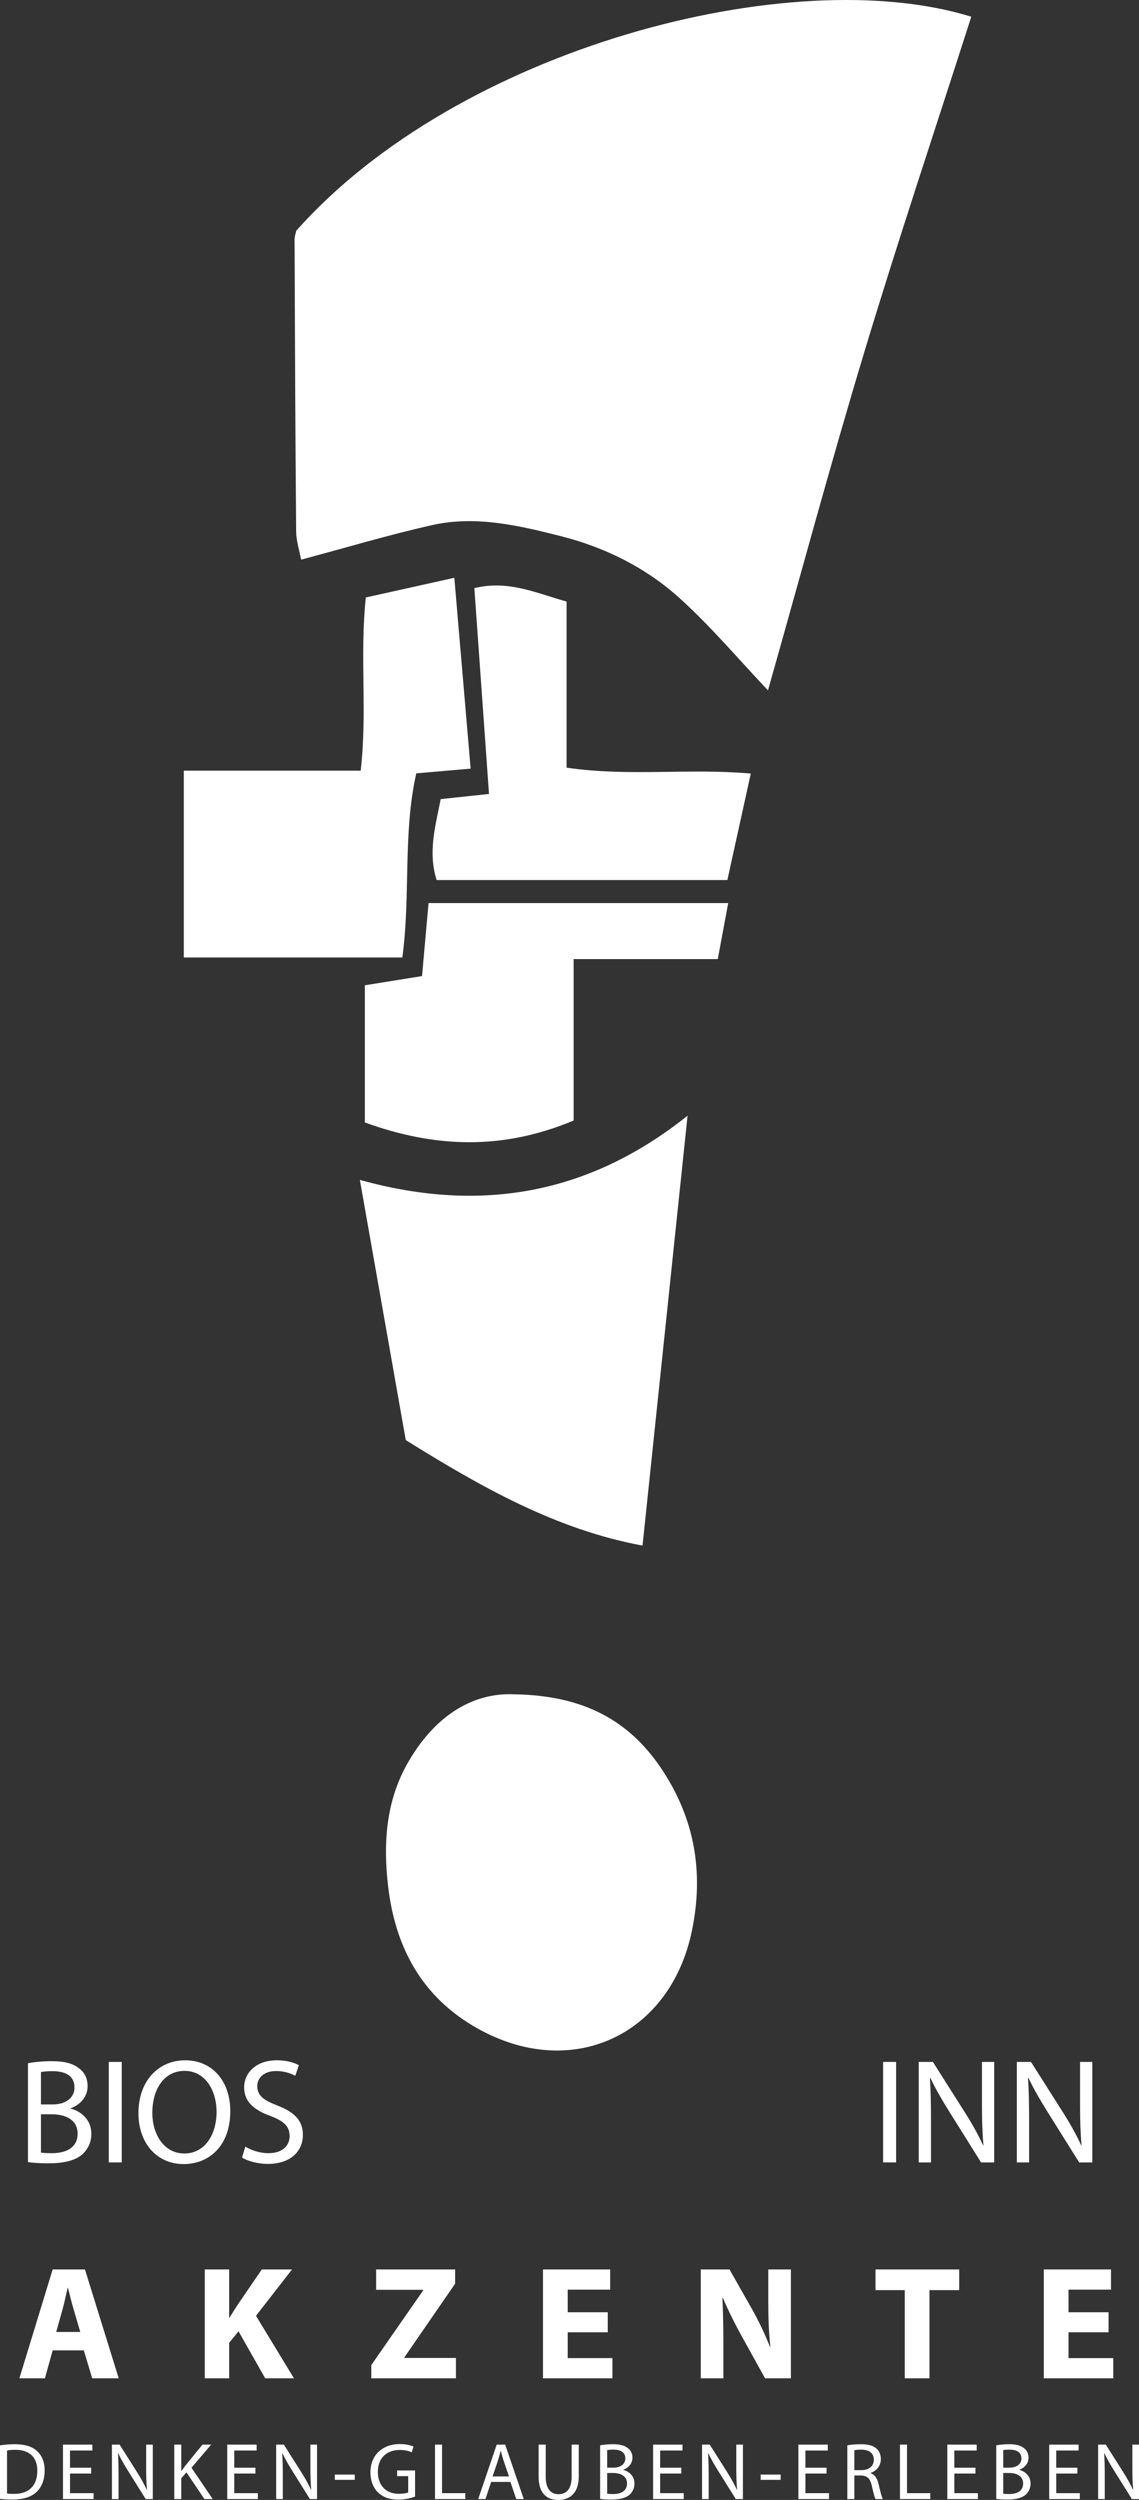 <!-- Generator: Adobe Illustrator 21.0.0, SVG Export Plug-In  -->
<svg version="1.1"
	 xmlns="http://www.w3.org/2000/svg" xmlns:xlink="http://www.w3.org/1999/xlink" xmlns:a="http://ns.adobe.com/AdobeSVGViewerExtensions/3.0/"
	 x="0px" y="0px" width="183.362px" height="402.435px" viewBox="0 0 183.362 402.435"
	 style="enable-background:new 0 0 183.362 402.435;" xml:space="preserve">
<rect x="0" y="0" width="183.362" height="402.435" fill="#333333" stroke="none"/>
<style type="text/css">
	.st0{fill:#FFFFFF;}
</style>
<defs>
</defs>
<path class="st0" d="M47.68,37.164C73.786,7.692,127.408-6.286,156.361,2.692c-5.764,17.992-11.767,35.911-17.225,53.996
	c-5.459,18.089-10.373,36.344-15.503,54.442c-4.725-4.976-9.242-10.376-14.434-15.024c-5.367-4.805-11.897-8.02-18.896-9.795
	c-6.767-1.716-13.708-3.359-20.728-1.784c-6.93,1.555-13.749,3.603-21.1,5.564c-0.255-1.384-0.784-2.959-0.798-4.54
	c-0.139-15.66-0.194-31.322-0.257-46.983C47.42,38.083,47.597,37.595,47.68,37.164z"/>
<path class="st0" d="M110.687,179.6c-2.427,23.17-4.809,45.906-7.25,69.202c-13.855-2.559-25.892-9.366-38.115-16.98
	c-2.398-13.598-4.812-27.282-7.388-41.887C77.756,195.465,95.143,192.019,110.687,179.6z"/>
<path class="st0" d="M82.836,272.748c11.091,0.181,18.406,4.195,23.595,11.904c5.375,7.984,6.927,16.71,4.947,26.203
	c-3.516,16.854-19.338,24.125-34.411,15.731c-9.111-5.074-13.382-13.204-14.508-23.12c-0.756-6.662-0.345-13.346,3.041-19.422
	C69.644,276.609,75.754,272.396,82.836,272.748z"/>
<path class="st0" d="M29.59,154.131c0-10.267,0-19.839,0-30.069c9.505,0,18.722,0,28.473,0c1.096-9.426-0.174-18.378,0.827-27.884
	c4.597-1.022,9.044-2.01,14.25-3.166c0.9,10.539,1.738,20.355,2.624,30.719c-3.186,0.277-5.758,0.5-8.748,0.76
	c-2.189,9.674-0.889,19.71-2.25,29.641C52.857,154.131,41.46,154.131,29.59,154.131z"/>
<path class="st0" d="M117.23,145.374c-0.583,3.131-1.084,5.823-1.68,9.019c-7.739,0-15.168,0-23.204,0c0,8.965,0,17.375,0,25.985
	c-11.46,4.81-22.352,4.398-33.611,0.312c0-7.435,0-14.658,0-22.082c3.211-0.516,6.106-0.982,9.208-1.481
	c0.359-4.037,0.691-7.766,1.046-11.753C85.211,145.374,100.937,145.374,117.23,145.374z"/>
<path class="st0" d="M120.866,124.525c-1.34,6.092-2.537,11.531-3.771,17.142c-15.865,0-31.256,0-46.806,0
	c-1.414-4.518-0.2-8.628,0.657-13.027c2.554-0.273,4.962-0.531,7.777-0.832c-0.787-11.053-1.559-21.886-2.359-33.129
	c5.405-1.329,9.788,0.735,14.849,2.16c0,8.772,0,17.518,0,26.737C101.224,125.049,110.831,123.638,120.866,124.525z"/>
<g>
	<path class="st0" d="M4.503,332.141c0.912-0.192,2.352-0.337,3.816-0.337c2.088,0,3.432,0.36,4.44,1.177
		c0.84,0.624,1.344,1.584,1.344,2.856c0,1.56-1.032,2.928-2.736,3.552v0.048c1.536,0.385,3.336,1.656,3.336,4.057
		c0,1.393-0.552,2.448-1.368,3.24c-1.128,1.032-2.952,1.512-5.592,1.512c-1.44,0-2.544-0.096-3.24-0.191V332.141z M6.591,338.765
		h1.896c2.208,0,3.504-1.152,3.504-2.712c0-1.896-1.44-2.641-3.553-2.641c-0.96,0-1.512,0.072-1.848,0.145V338.765z M6.591,346.518
		C7,346.59,7.6,346.614,8.344,346.614c2.16,0,4.152-0.792,4.152-3.145c0-2.208-1.896-3.12-4.176-3.12H6.591V346.518z"/>
	<path class="st0" d="M19.599,331.924v16.178h-2.088v-16.178H19.599z"/>
	<path class="st0" d="M37.072,339.845c0,5.568-3.384,8.521-7.513,8.521c-4.272,0-7.272-3.312-7.272-8.208
		c0-5.137,3.192-8.497,7.513-8.497C34.216,331.66,37.072,335.044,37.072,339.845z M24.519,340.109c0,3.457,1.872,6.553,5.161,6.553
		c3.312,0,5.185-3.048,5.185-6.721c0-3.216-1.68-6.576-5.161-6.576C26.247,333.365,24.519,336.557,24.519,340.109z"/>
	<path class="st0" d="M39.495,345.558c0.936,0.576,2.304,1.056,3.744,1.056c2.136,0,3.384-1.128,3.384-2.76
		c0-1.513-0.864-2.377-3.048-3.217c-2.641-0.936-4.272-2.304-4.272-4.584c0-2.521,2.088-4.393,5.232-4.393
		c1.656,0,2.856,0.384,3.576,0.792l-0.576,1.704c-0.528-0.288-1.608-0.768-3.072-0.768c-2.208,0-3.048,1.319-3.048,2.424
		c0,1.512,0.984,2.256,3.216,3.12c2.736,1.057,4.128,2.376,4.128,4.753c0,2.496-1.848,4.656-5.665,4.656
		c-1.56,0-3.264-0.456-4.128-1.032L39.495,345.558z"/>
</g>
<g>
	<path class="st0" d="M144.258,331.924v16.177h-2.088v-16.177H144.258z"/>
	<path class="st0" d="M147.905,348.101v-16.177h2.28l5.185,8.185c1.2,1.896,2.136,3.6,2.904,5.256l0.048-0.023
		c-0.192-2.16-0.24-4.129-0.24-6.648v-6.769h1.969v16.177h-2.112l-5.137-8.208c-1.128-1.801-2.208-3.648-3.024-5.401l-0.071,0.024
		c0.119,2.04,0.168,3.984,0.168,6.673v6.912H147.905z"/>
	<path class="st0" d="M163.697,348.101v-16.177h2.28l5.185,8.185c1.2,1.896,2.136,3.6,2.904,5.256l0.048-0.023
		c-0.192-2.16-0.24-4.129-0.24-6.648v-6.769h1.969v16.177h-2.112l-5.137-8.208c-1.128-1.801-2.208-3.648-3.024-5.401l-0.071,0.024
		c0.119,2.04,0.168,3.984,0.168,6.673v6.912H163.697z"/>
</g>
<g>
	<path class="st0" d="M8.477,378.357l-1.248,4.498H3.121l5.356-17.524h5.2l5.434,17.524h-4.264l-1.352-4.498H8.477z M12.923,375.393
		l-1.092-3.719c-0.312-1.04-0.624-2.34-0.884-3.38h-0.052c-0.26,1.04-0.52,2.366-0.806,3.38l-1.04,3.719H12.923z"/>
	<path class="st0" d="M32.968,365.33h3.926v7.748h0.078c0.39-0.676,0.806-1.3,1.196-1.924l3.979-5.824h4.862l-5.798,7.462
		l6.11,10.062h-4.628l-4.29-7.566l-1.508,1.846v5.721h-3.926V365.33z"/>
	<path class="st0" d="M59.774,380.723l8.346-12.013v-0.104h-7.566v-3.276h12.715v2.288l-8.165,11.856v0.104h8.294v3.276H59.774
		V380.723z"/>
	<path class="st0" d="M97.839,375.445h-6.448v4.16h7.202v3.25h-11.18V365.33h10.817v3.25h-6.839v3.64h6.448V375.445z"/>
	<path class="st0" d="M112.814,382.855V365.33h4.628l3.64,6.422c1.04,1.847,2.08,4.03,2.86,6.007h0.078
		c-0.26-2.314-0.338-4.681-0.338-7.307v-5.122h3.64v17.524h-4.16l-3.744-6.76c-1.04-1.873-2.184-4.135-3.042-6.188l-0.078,0.025
		c0.104,2.314,0.156,4.784,0.156,7.645v5.278H112.814z"/>
	<path class="st0" d="M145.651,368.658h-4.706v-3.328h13.469v3.328h-4.784v14.196h-3.979V368.658z"/>
	<path class="st0" d="M178.464,375.445h-6.448v4.16h7.202v3.25h-11.181V365.33h10.816v3.25h-6.838v3.64h6.448V375.445z"/>
</g>
<g>
	<path class="st0" d="M0,393.646c0.689-0.104,1.508-0.182,2.405-0.182c1.625,0,2.782,0.377,3.549,1.092
		c0.78,0.715,1.235,1.729,1.235,3.146c0,1.43-0.442,2.6-1.261,3.406c-0.819,0.818-2.171,1.261-3.875,1.261
		c-0.806,0-1.482-0.039-2.054-0.104V393.646z M1.131,401.395c0.286,0.052,0.702,0.064,1.144,0.064c2.418,0,3.731-1.352,3.731-3.718
		c0.013-2.067-1.157-3.38-3.549-3.38c-0.585,0-1.027,0.052-1.326,0.116V401.395z"/>
	<path class="st0" d="M14.677,398.183h-3.406v3.159h3.796v0.949H10.14v-8.762h4.732v0.948h-3.601v2.77h3.406V398.183z"/>
	<path class="st0" d="M18.018,402.291v-8.762h1.235l2.808,4.433c0.65,1.027,1.157,1.95,1.573,2.848l0.026-0.014
		c-0.104-1.17-0.13-2.235-0.13-3.601v-3.666h1.066v8.762h-1.144l-2.782-4.446c-0.611-0.975-1.196-1.976-1.638-2.925l-0.039,0.013
		c0.065,1.105,0.091,2.158,0.091,3.614v3.744H18.018z"/>
	<path class="st0" d="M28.054,393.53h1.131v4.225h0.039c0.234-0.338,0.468-0.649,0.689-0.936l2.678-3.289h1.404l-3.172,3.718
		l3.419,5.044h-1.339l-2.886-4.303l-0.832,0.962v3.341h-1.131V393.53z"/>
	<path class="st0" d="M41.119,398.183h-3.406v3.159h3.796v0.949h-4.927v-8.762h4.732v0.948h-3.601v2.77h3.406V398.183z"/>
	<path class="st0" d="M44.46,402.291v-8.762h1.235l2.808,4.433c0.65,1.027,1.157,1.95,1.573,2.848l0.026-0.014
		c-0.104-1.17-0.13-2.235-0.13-3.601v-3.666h1.066v8.762h-1.144l-2.782-4.446c-0.611-0.975-1.196-1.976-1.638-2.925l-0.039,0.013
		c0.065,1.105,0.091,2.158,0.091,3.614v3.744H44.46z"/>
	<path class="st0" d="M57.108,398.353v0.845h-3.211v-0.845H57.108z"/>
	<path class="st0" d="M66.819,401.902c-0.507,0.182-1.508,0.48-2.691,0.48c-1.326,0-2.418-0.338-3.276-1.156
		c-0.754-0.729-1.222-1.898-1.222-3.264c0.013-2.613,1.807-4.524,4.746-4.524c1.014,0,1.807,0.222,2.184,0.403l-0.273,0.923
		c-0.468-0.208-1.053-0.377-1.937-0.377c-2.132,0-3.523,1.326-3.523,3.523c0,2.223,1.339,3.536,3.38,3.536
		c0.741,0,1.248-0.104,1.508-0.234v-2.613h-1.781v-0.909h2.886V401.902z"/>
	<path class="st0" d="M70.03,393.53h1.131v7.812h3.744v0.949H70.03V393.53z"/>
	<path class="st0" d="M79.065,399.535l-0.91,2.756h-1.17l2.977-8.762h1.365l2.99,8.762h-1.209l-0.936-2.756H79.065z M81.938,398.652
		l-0.858-2.522c-0.195-0.572-0.325-1.092-0.455-1.599h-0.026c-0.13,0.52-0.273,1.053-0.442,1.586l-0.858,2.535H81.938z"/>
	<path class="st0" d="M87.853,393.53v5.187c0,1.963,0.871,2.795,2.041,2.795c1.3,0,2.132-0.857,2.132-2.795v-5.187h1.145v5.108
		c0,2.691-1.418,3.797-3.315,3.797c-1.794,0-3.146-1.027-3.146-3.744v-5.161H87.853z"/>
	<path class="st0" d="M96.614,393.646c0.493-0.104,1.273-0.182,2.066-0.182c1.131,0,1.859,0.195,2.405,0.637
		c0.455,0.338,0.729,0.858,0.729,1.548c0,0.845-0.56,1.586-1.482,1.924v0.025c0.832,0.208,1.807,0.897,1.807,2.197
		c0,0.754-0.299,1.326-0.74,1.755c-0.611,0.56-1.6,0.819-3.029,0.819c-0.78,0-1.378-0.052-1.755-0.104V393.646z M97.745,397.235
		h1.026c1.196,0,1.898-0.624,1.898-1.47c0-1.026-0.78-1.43-1.924-1.43c-0.521,0-0.819,0.039-1.001,0.078V397.235z M97.745,401.434
		c0.221,0.039,0.546,0.052,0.949,0.052c1.17,0,2.249-0.429,2.249-1.703c0-1.196-1.027-1.69-2.263-1.69h-0.936V401.434z"/>
	<path class="st0" d="M109.68,398.183h-3.406v3.159h3.796v0.949h-4.927v-8.762h4.731v0.948h-3.601v2.77h3.406V398.183z"/>
	<path class="st0" d="M113.021,402.291v-8.762h1.234l2.809,4.433c0.649,1.027,1.157,1.95,1.573,2.848l0.025-0.014
		c-0.104-1.17-0.13-2.235-0.13-3.601v-3.666h1.066v8.762h-1.145l-2.782-4.446c-0.61-0.975-1.195-1.976-1.638-2.925l-0.039,0.013
		c0.065,1.105,0.091,2.158,0.091,3.614v3.744H113.021z"/>
	<path class="st0" d="M125.669,398.353v0.845h-3.211v-0.845H125.669z"/>
	<path class="st0" d="M133.066,398.183h-3.406v3.159h3.796v0.949h-4.927v-8.762h4.732v0.948h-3.602v2.77h3.406V398.183z"/>
	<path class="st0" d="M136.407,393.646c0.571-0.116,1.391-0.182,2.171-0.182c1.209,0,1.989,0.221,2.535,0.715
		c0.441,0.391,0.688,0.988,0.688,1.664c0,1.157-0.728,1.924-1.65,2.236v0.039c0.676,0.234,1.079,0.858,1.287,1.768
		c0.286,1.223,0.494,2.067,0.676,2.405h-1.17c-0.144-0.247-0.338-1.001-0.585-2.093c-0.26-1.209-0.729-1.664-1.755-1.703h-1.066
		v3.796h-1.131V393.646z M137.538,397.637h1.157c1.209,0,1.976-0.663,1.976-1.664c0-1.131-0.818-1.625-2.015-1.638
		c-0.546,0-0.937,0.052-1.118,0.104V397.637z"/>
	<path class="st0" d="M144.883,393.53h1.131v7.812h3.744v0.949h-4.875V393.53z"/>
	<path class="st0" d="M157.038,398.183h-3.406v3.159h3.796v0.949h-4.927v-8.762h4.731v0.948h-3.601v2.77h3.406V398.183z"/>
	<path class="st0" d="M160.379,393.646c0.494-0.104,1.273-0.182,2.066-0.182c1.132,0,1.859,0.195,2.405,0.637
		c0.455,0.338,0.729,0.858,0.729,1.548c0,0.845-0.56,1.586-1.482,1.924v0.025c0.832,0.208,1.808,0.897,1.808,2.197
		c0,0.754-0.3,1.326-0.741,1.755c-0.611,0.56-1.6,0.819-3.029,0.819c-0.78,0-1.378-0.052-1.755-0.104V393.646z M161.51,397.235
		h1.027c1.195,0,1.897-0.624,1.897-1.47c0-1.026-0.78-1.43-1.924-1.43c-0.521,0-0.819,0.039-1.001,0.078V397.235z M161.51,401.434
		c0.221,0.039,0.546,0.052,0.949,0.052c1.17,0,2.249-0.429,2.249-1.703c0-1.196-1.027-1.69-2.263-1.69h-0.936V401.434z"/>
	<path class="st0" d="M173.443,398.183h-3.406v3.159h3.796v0.949h-4.927v-8.762h4.732v0.948h-3.602v2.77h3.406V398.183z"/>
	<path class="st0" d="M176.784,402.291v-8.762h1.234l2.809,4.433c0.65,1.027,1.157,1.95,1.573,2.848l0.025-0.014
		c-0.104-1.17-0.13-2.235-0.13-3.601v-3.666h1.066v8.762h-1.145l-2.782-4.446c-0.61-0.975-1.195-1.976-1.638-2.925l-0.039,0.013
		c0.065,1.105,0.091,2.158,0.091,3.614v3.744H176.784z"/>
</g>
</svg>